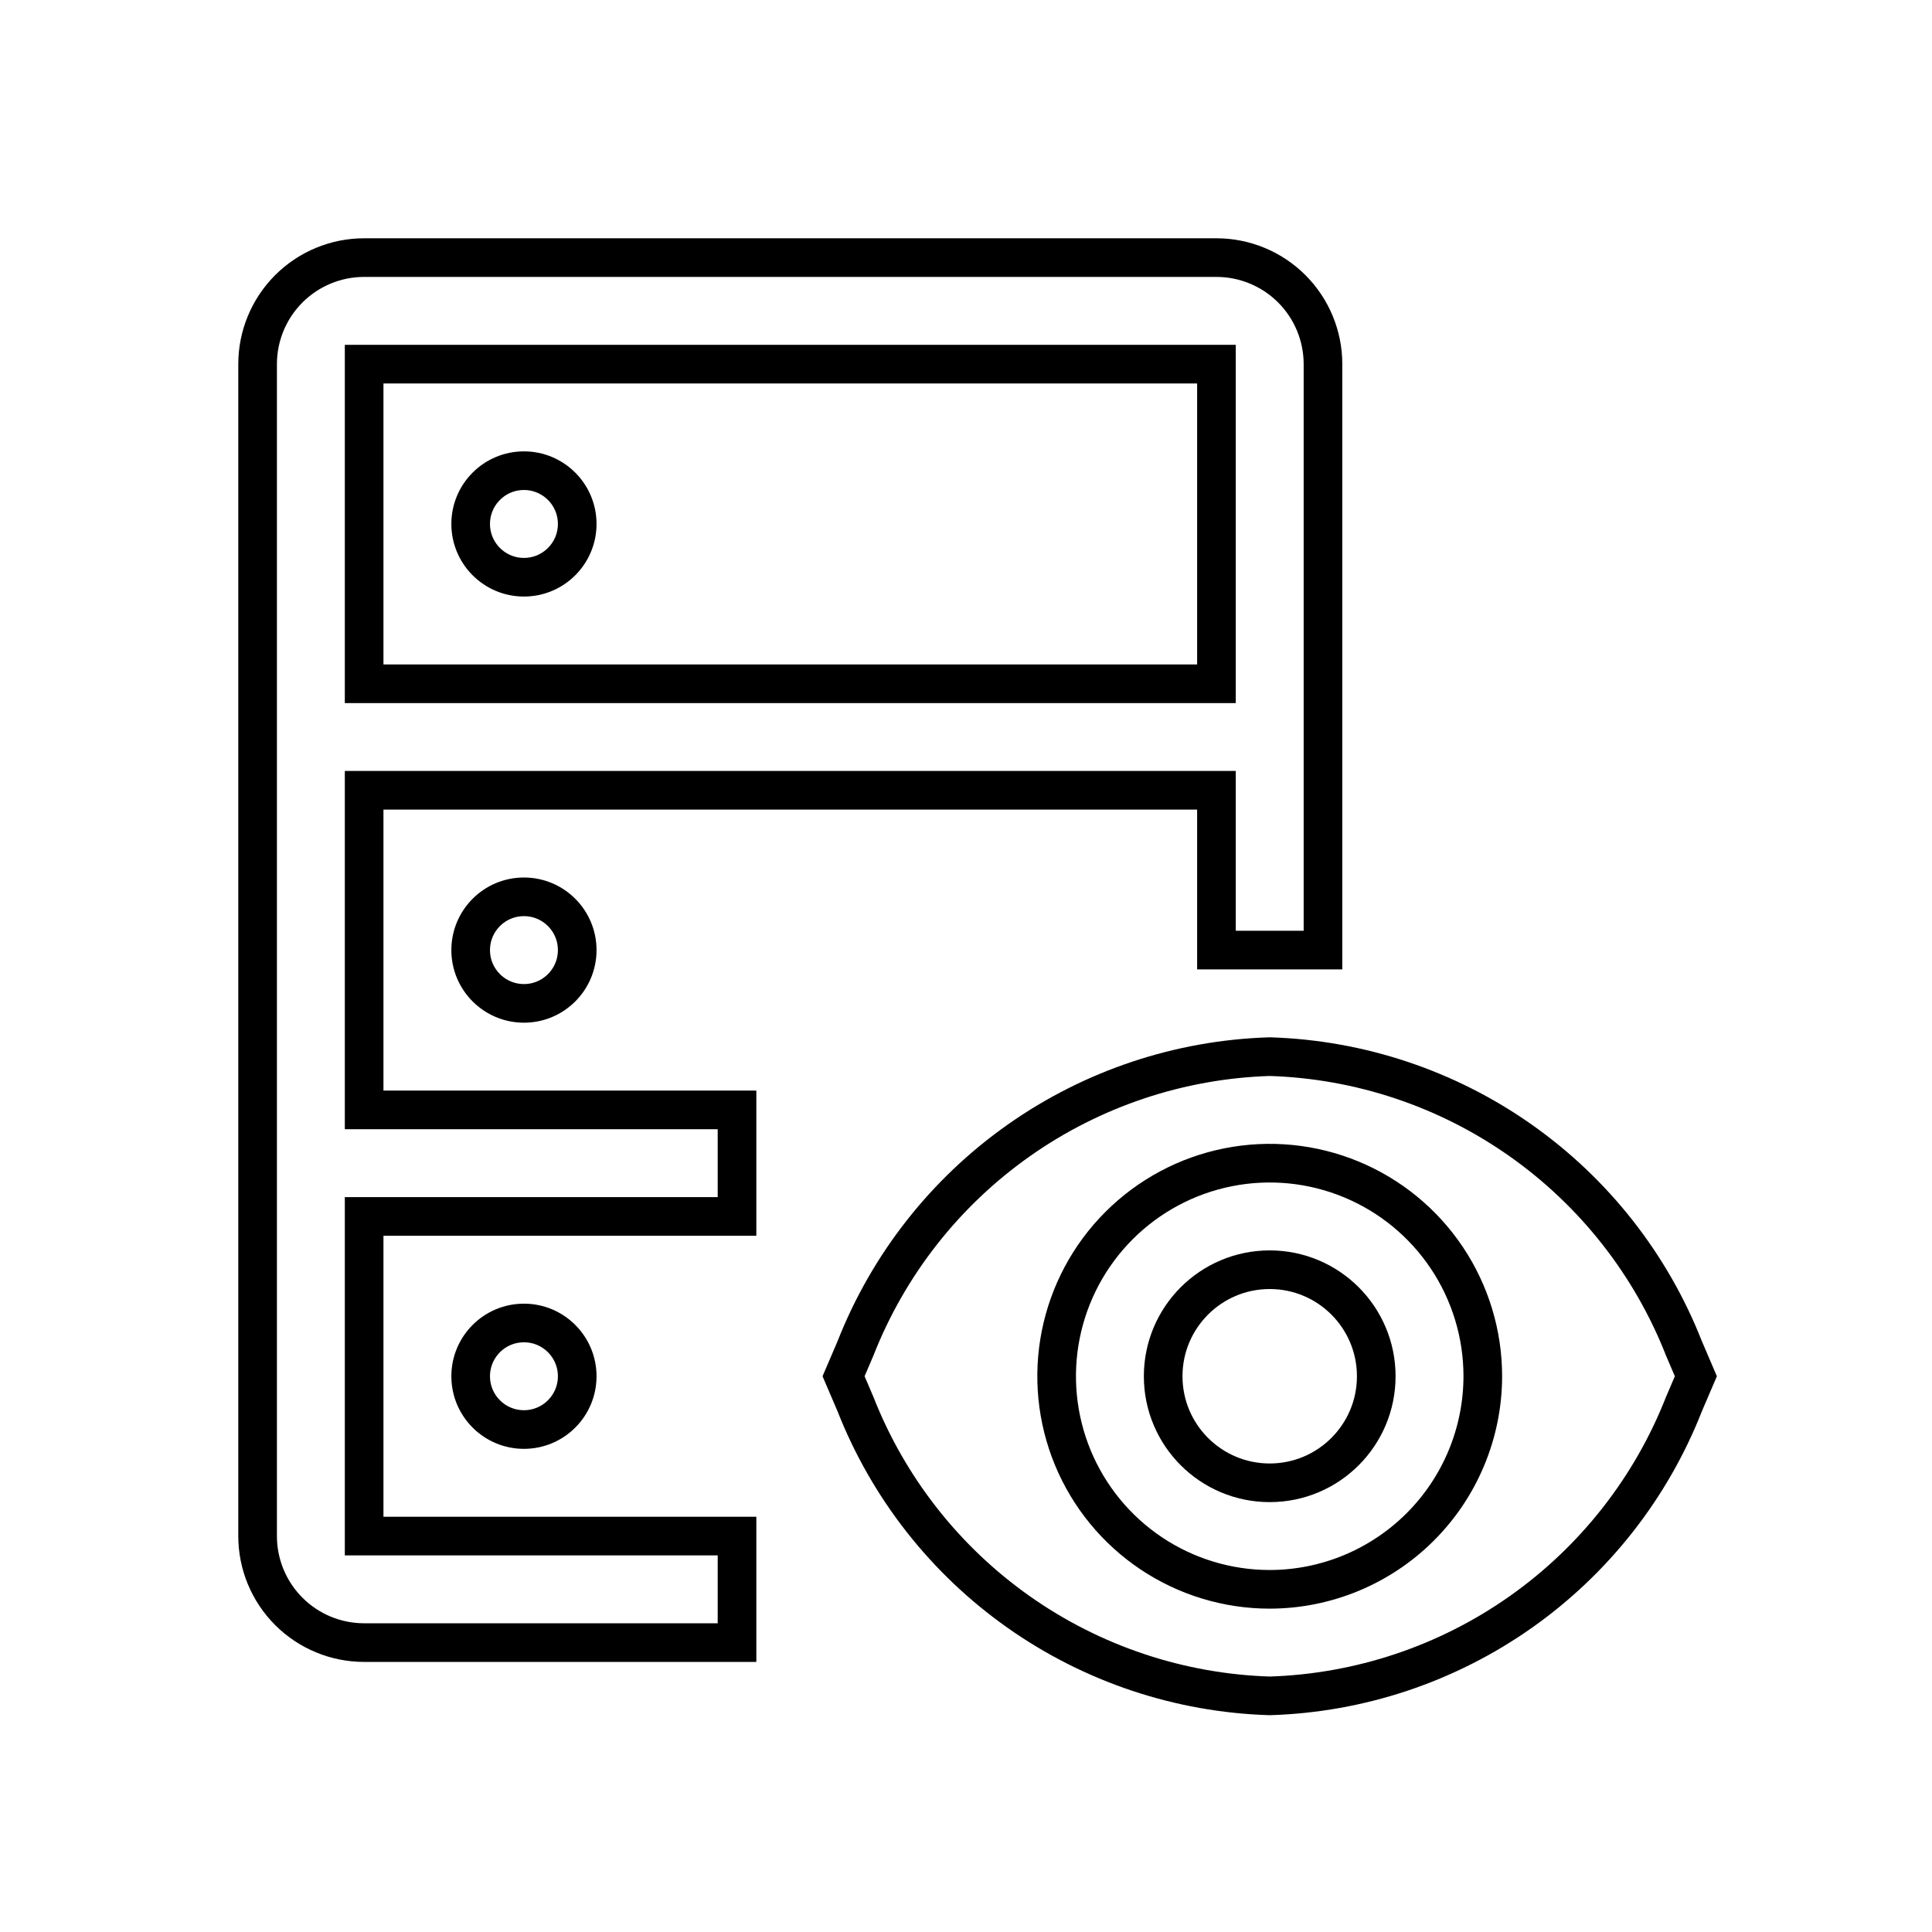 <svg width="300" height="300" viewBox="0 0 300 300" fill="none" xmlns="http://www.w3.org/2000/svg">
<path d="M197.16 230.248C206.297 230.248 213.704 222.841 213.704 213.705C213.704 204.568 206.297 197.161 197.16 197.161C188.024 197.161 180.617 204.568 180.617 213.705C180.617 222.841 188.024 230.248 197.16 230.248Z" stroke="black" stroke-width="6"/>
<path d="M261.489 209.394C256.379 196.374 247.559 185.139 236.124 177.083C224.69 169.027 211.142 164.504 197.161 164.074C183.18 164.504 169.633 169.027 158.198 177.083C146.763 185.139 137.944 196.374 132.833 209.394L130.988 213.704L132.833 218.013C137.944 231.033 146.763 242.268 158.198 250.324C169.633 258.38 183.18 262.903 197.161 263.333C211.142 262.903 224.69 258.38 236.124 250.324C247.559 242.268 256.379 231.033 261.489 218.013L263.334 213.704L261.489 209.394ZM197.161 246.79C190.617 246.79 184.22 244.849 178.779 241.214C173.338 237.578 169.098 232.411 166.593 226.365C164.089 220.319 163.434 213.667 164.71 207.249C165.987 200.831 169.138 194.935 173.766 190.308C178.393 185.681 184.288 182.529 190.706 181.253C197.124 179.976 203.777 180.631 209.823 183.136C215.869 185.64 221.036 189.881 224.672 195.322C228.307 200.763 230.248 207.16 230.248 213.704C230.237 222.475 226.747 230.885 220.545 237.087C214.342 243.29 205.933 246.779 197.161 246.79Z" stroke="black" stroke-width="6"/>
<path d="M81.358 89.631C85.926 89.631 89.629 85.927 89.629 81.359C89.629 76.791 85.926 73.088 81.358 73.088C76.789 73.088 73.086 76.791 73.086 81.359C73.086 85.927 76.789 89.631 81.358 89.631Z" stroke="black" stroke-width="6"/>
<path d="M81.358 155.803C85.926 155.803 89.629 152.099 89.629 147.531C89.629 142.963 85.926 139.259 81.358 139.259C76.789 139.259 73.086 142.963 73.086 147.531C73.086 152.099 76.789 155.803 81.358 155.803Z" stroke="black" stroke-width="6"/>
<path d="M81.358 221.976C85.926 221.976 89.629 218.273 89.629 213.705C89.629 209.136 85.926 205.433 81.358 205.433C76.789 205.433 73.086 209.136 73.086 213.705C73.086 218.273 76.789 221.976 81.358 221.976Z" stroke="black" stroke-width="6"/>
<path d="M56.543 188.889H114.444V172.346H56.543V122.716H188.889V147.531H205.432V56.543C205.432 52.156 203.689 47.948 200.587 44.845C197.484 41.743 193.276 40 188.889 40H56.543C52.156 40 47.948 41.743 44.845 44.845C41.743 47.948 40 52.156 40 56.543V238.519C40 242.906 41.743 247.114 44.845 250.216C47.948 253.319 52.156 255.062 56.543 255.062H114.444V238.519H56.543V188.889ZM56.543 56.543H188.889V106.173H56.543V56.543Z" stroke="black" stroke-width="6"/>
</svg>
